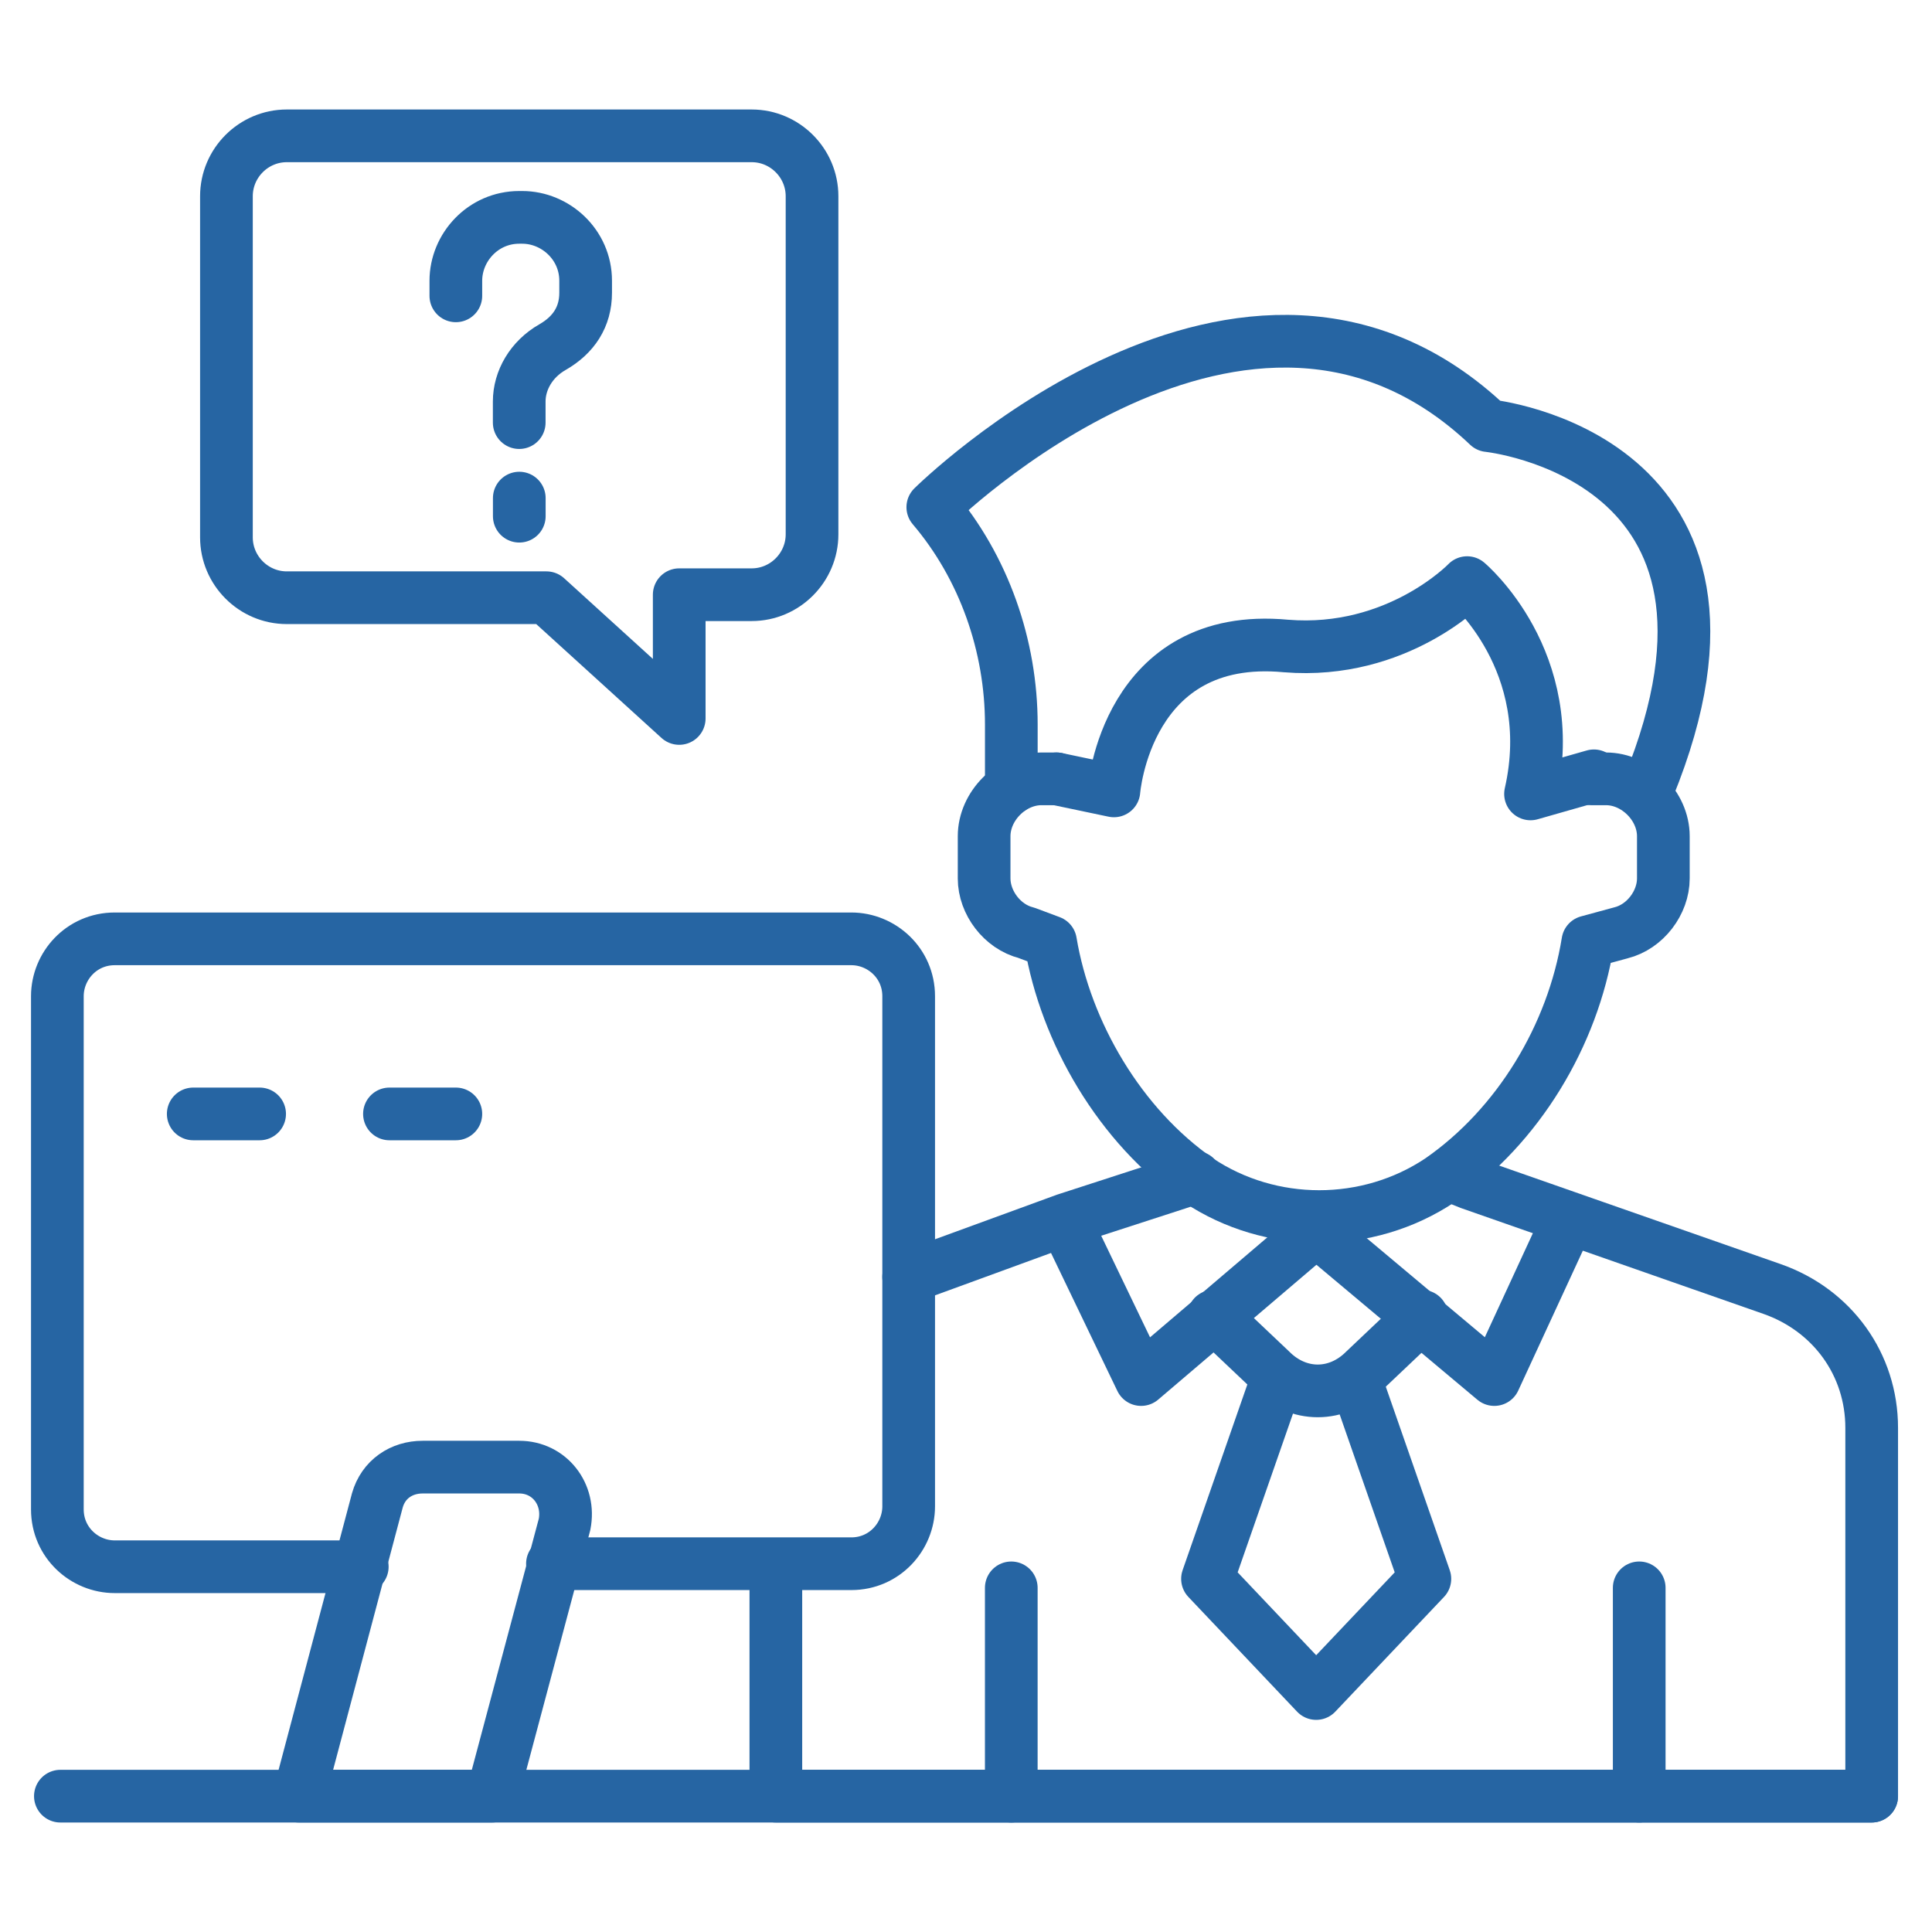 <svg width="55" height="55" viewBox="0 0 55 55" fill="none" xmlns="http://www.w3.org/2000/svg">
<path d="M45.289 22.172H45.719C46.578 22.172 47.352 22.945 47.352 23.805V25.008C47.352 25.695 46.836 26.383 46.148 26.555L45.203 26.812C44.773 29.476 43.227 32.054 40.992 33.601C39.961 34.289 38.758 34.633 37.555 34.633C36.352 34.633 35.148 34.289 34.117 33.601C31.883 32.054 30.336 29.39 29.906 26.812L29.219 26.555C28.531 26.383 28.016 25.695 28.016 25.008V23.805C28.016 22.945 28.789 22.172 29.648 22.172H30.078" stroke="#2665A3" stroke-width="1.5" stroke-miterlimit="10" stroke-linecap="round" stroke-linejoin="round"/>
<path d="M28.79 22.43V20.625C28.79 18.391 28.016 16.156 26.555 14.438C26.555 14.438 35.493 5.586 42.368 12.117C42.368 12.117 50.79 12.977 46.922 22.43" stroke="#2665A3" stroke-width="1.5" stroke-miterlimit="10" stroke-linecap="round" stroke-linejoin="round"/>
<path d="M30.078 22.172L31.711 22.515C31.711 22.515 32.055 17.961 36.61 18.39C39.789 18.648 41.766 16.586 41.766 16.586C41.766 16.586 44.43 18.82 43.571 22.601L45.375 22.086" stroke="#2665A3" stroke-width="1.5" stroke-miterlimit="10" stroke-linecap="round" stroke-linejoin="round"/>
<path d="M28.789 45.203V51.133" stroke="#2665A3" stroke-width="1.5" stroke-miterlimit="10" stroke-linecap="round" stroke-linejoin="round"/>
<path d="M34.031 33.516L33.516 33.688L30.336 34.719L25.867 36.352" stroke="#2665A3" stroke-width="1.5" stroke-miterlimit="10" stroke-linecap="round" stroke-linejoin="round"/>
<path d="M22.087 44.602V51.133H28.704H46.58H53.283V40.648C53.283 38.844 52.165 37.297 50.447 36.695L41.853 33.688L41.423 33.516" stroke="#2665A3" stroke-width="1.5" stroke-miterlimit="10" stroke-linecap="round" stroke-linejoin="round"/>
<path d="M46.665 45.203V51.133" stroke="#2665A3" stroke-width="1.5" stroke-miterlimit="10" stroke-linecap="round" stroke-linejoin="round"/>
<path d="M30.337 34.805L32.485 39.273L37.728 34.805" stroke="#2665A3" stroke-width="1.5" stroke-miterlimit="10" stroke-linecap="round" stroke-linejoin="round"/>
<path d="M44.603 34.805L42.54 39.273L37.212 34.805" stroke="#2665A3" stroke-width="1.5" stroke-miterlimit="10" stroke-linecap="round" stroke-linejoin="round"/>
<path d="M34.548 37.469L36.181 39.016C36.955 39.789 38.072 39.789 38.845 39.016L40.478 37.469" stroke="#2665A3" stroke-width="1.5" stroke-miterlimit="10" stroke-linecap="round" stroke-linejoin="round"/>
<path d="M38.586 39.274L40.563 44.946L37.469 48.211L34.375 44.946L36.352 39.274" stroke="#2665A3" stroke-width="1.5" stroke-miterlimit="10" stroke-linecap="round" stroke-linejoin="round"/>
<path d="M10.313 44.602H3.266C2.407 44.602 1.633 43.914 1.633 42.969V28.36C1.633 27.5 2.321 26.727 3.266 26.727H24.235C25.094 26.727 25.868 27.414 25.868 28.36V36.523V42.883C25.868 43.742 25.18 44.516 24.235 44.516H22.001H15.727" stroke="#2665A3" stroke-width="1.5" stroke-miterlimit="10" stroke-linecap="round" stroke-linejoin="round"/>
<path d="M14.008 51.133H8.508L10.743 42.711C10.915 42.109 11.43 41.766 12.032 41.766H14.782C15.641 41.766 16.243 42.539 16.071 43.398L14.008 51.133Z" stroke="#2665A3" stroke-width="1.5" stroke-miterlimit="10" stroke-linecap="round" stroke-linejoin="round"/>
<path d="M1.719 51.133H53.282" stroke="#2665A3" stroke-width="1.5" stroke-miterlimit="10" stroke-linecap="round" stroke-linejoin="round"/>
<path d="M5.501 31.711H7.391" stroke="#2665A3" stroke-width="1.5" stroke-miterlimit="10" stroke-linecap="round" stroke-linejoin="round"/>
<path d="M11.087 31.711H12.977" stroke="#2665A3" stroke-width="1.5" stroke-miterlimit="10" stroke-linecap="round" stroke-linejoin="round"/>
<path d="M19.336 20.453L15.555 17.016H14.094H8.164C7.219 17.016 6.446 16.242 6.446 15.297V6.789V5.586C6.446 4.641 7.219 3.867 8.164 3.867H21.399C22.344 3.867 23.117 4.641 23.117 5.586V15.211C23.117 16.156 22.344 16.93 21.399 16.93H19.336V20.453Z" stroke="#2665A3" stroke-width="1.5" stroke-miterlimit="10" stroke-linecap="round" stroke-linejoin="round"/>
<path d="M12.977 8.422V7.992C12.977 7.047 13.75 6.188 14.781 6.188H14.867C15.812 6.188 16.672 6.961 16.672 7.992V8.336C16.672 9.024 16.328 9.539 15.727 9.883C15.125 10.227 14.781 10.828 14.781 11.43V12.031" stroke="#2665A3" stroke-width="1.5" stroke-miterlimit="10" stroke-linecap="round" stroke-linejoin="round"/>
<path d="M14.783 14.18V14.695" stroke="#2665A3" stroke-width="1.5" stroke-miterlimit="10" stroke-linecap="round" stroke-linejoin="round"/>
</svg>
